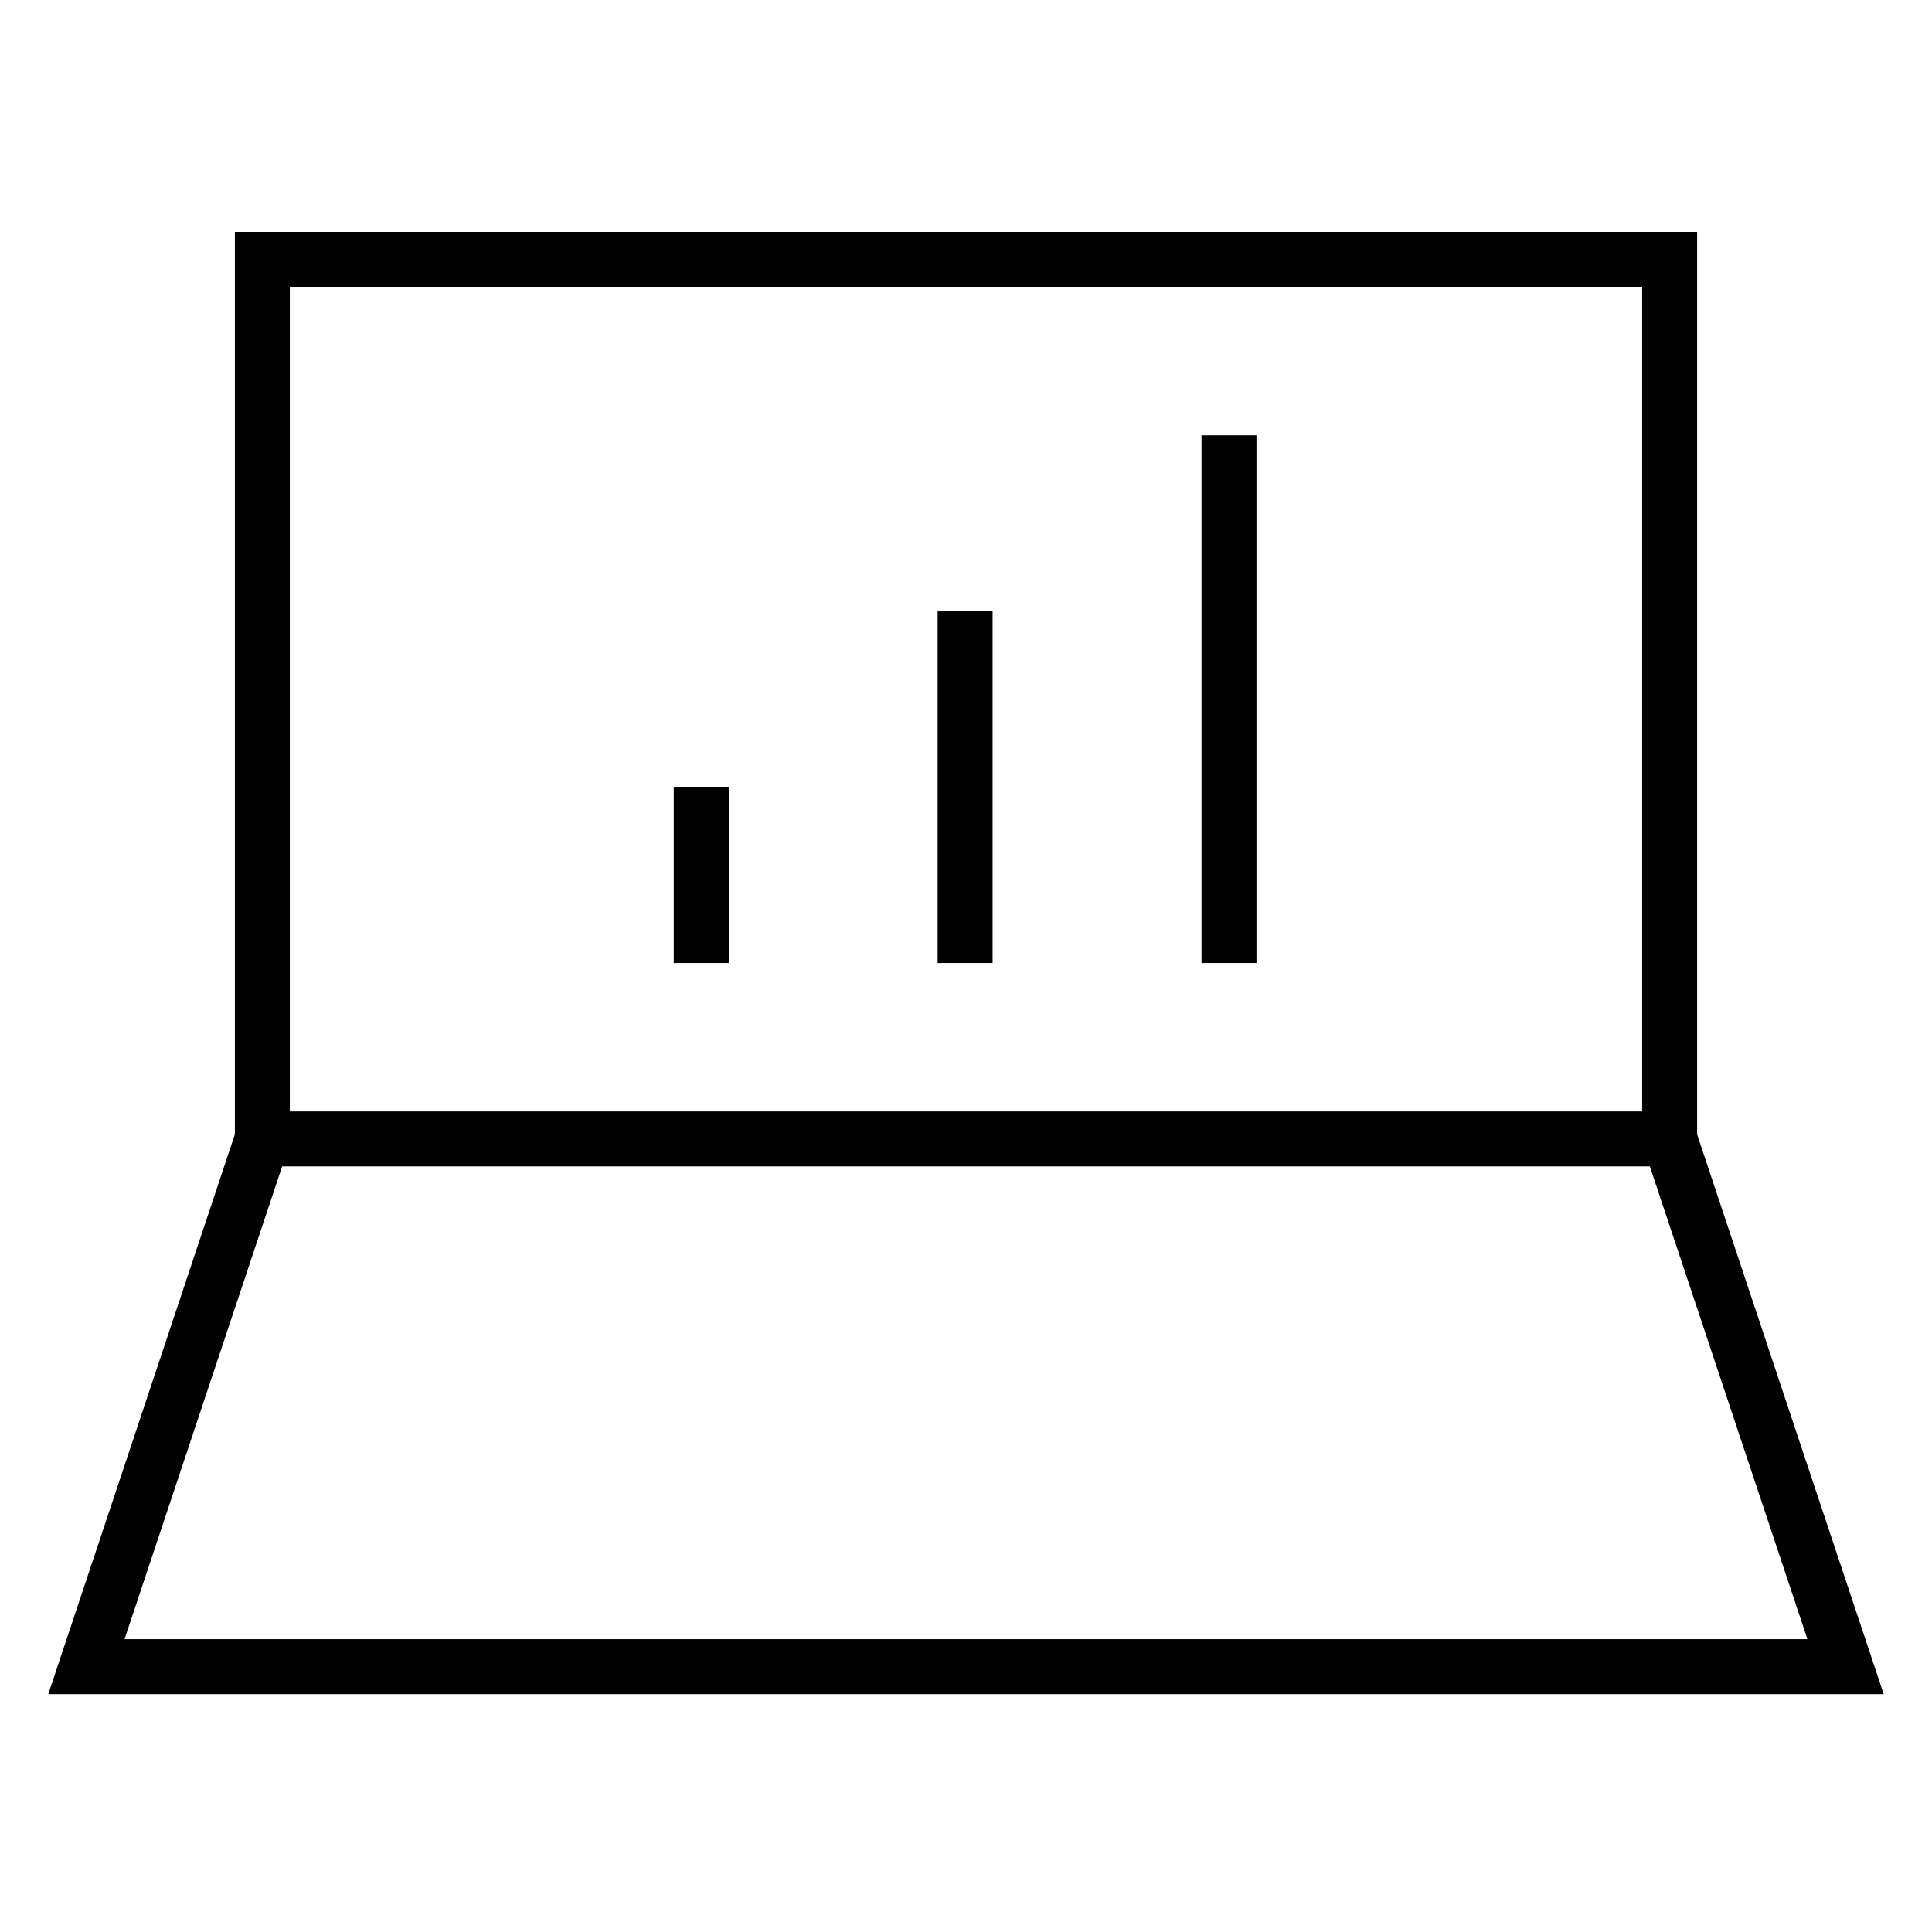 <svg xmlns="http://www.w3.org/2000/svg" viewBox="0 0 200 200"><path d="M175.687,24 L175.687,120.743 L24.313,120.743 L24.313,24 L175.687,24 Z M169.996,29.691 L30.004,29.691 L30.004,115.052 L169.996,115.052 L169.996,29.691 Z"/><path d="M124.379 45.056 124.379 99.687 130.07 99.687 130.07 45.056zM97.064 63.266 97.064 99.687 102.754 99.687 102.754 63.266zM69.748 81.477 69.748 99.687 75.439 99.687 75.439 81.477zM175.541 116.998 193.752 171.629 195 175.374 5 175.374 6.248 171.629 24.459 116.998 29.858 118.797 12.893 169.684 187.105 169.684 170.142 118.797z"/></svg>
